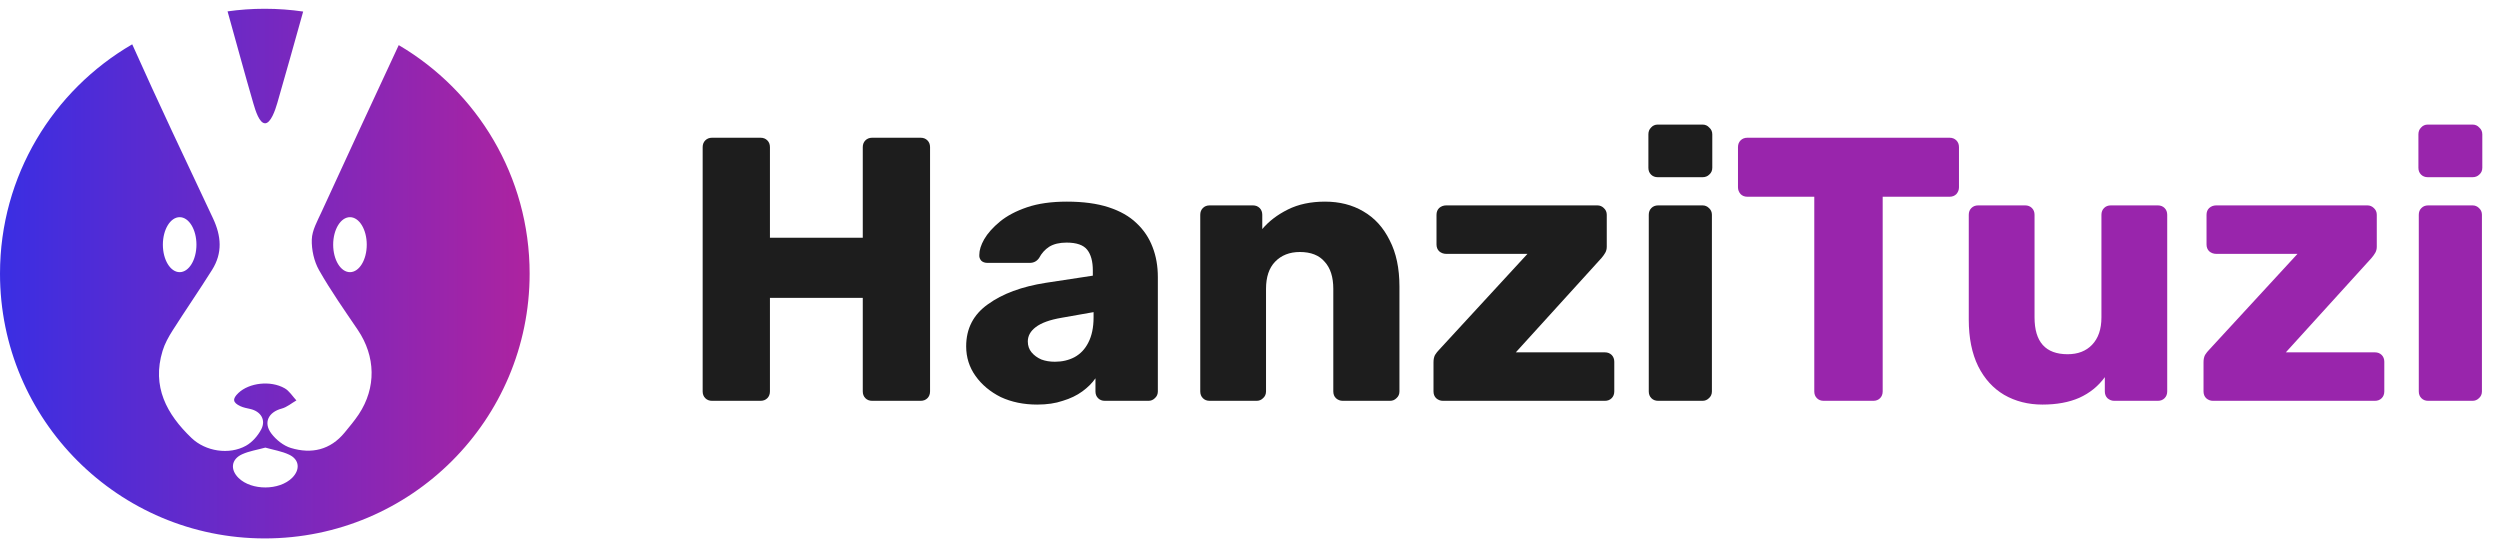 <svg width="244" height="53" viewBox="0 0 244 53" fill="none" xmlns="http://www.w3.org/2000/svg">
<path d="M25.868 12.035C26.422 12.035 26.857 10.775 27.063 10.06C27.922 7.088 28.756 4.108 29.589 1.127C28.366 0.949 27.117 0.856 25.843 0.856C24.569 0.856 23.397 0.944 22.21 1.11C23.052 4.11 23.86 7.119 24.733 10.111C24.933 10.803 25.315 12.032 25.868 12.032V12.035Z" fill="url(#paint0_linear_315_15170)"/>
<path d="M38.917 4.404C36.38 9.84 33.863 15.283 31.36 20.733C30.968 21.586 30.459 22.484 30.431 23.374C30.4 24.371 30.648 25.501 31.14 26.369C32.281 28.377 33.62 30.278 34.92 32.197C36.668 34.781 36.736 37.844 35.016 40.437C34.603 41.058 34.114 41.635 33.64 42.214C32.242 43.92 30.405 44.33 28.391 43.722C27.671 43.505 26.948 42.926 26.487 42.316C25.676 41.245 26.205 40.219 27.493 39.878C28.007 39.742 28.453 39.352 28.928 39.081C28.549 38.677 28.239 38.151 27.778 37.892C26.388 37.106 24.312 37.366 23.272 38.352C22.662 38.931 22.704 39.29 23.467 39.646C23.769 39.787 24.114 39.844 24.442 39.92C25.456 40.157 25.979 40.988 25.493 41.912C25.165 42.536 24.617 43.163 24.01 43.502C22.363 44.42 20.06 44.059 18.69 42.745C16.258 40.417 14.806 37.725 15.868 34.242C16.083 33.538 16.456 32.866 16.854 32.242C18.114 30.259 19.453 28.326 20.701 26.335C21.733 24.693 21.605 23.041 20.781 21.292C18.125 15.65 15.447 10.018 12.905 4.325C5.189 8.8 0 17.145 0 26.705C0 40.979 11.571 52.55 25.846 52.55C40.12 52.55 51.692 40.979 51.692 26.705C51.692 17.199 46.559 8.896 38.917 4.404ZM34.157 26.563C33.253 26.563 32.518 25.363 32.518 23.88C32.518 22.397 33.253 21.196 34.157 21.196C35.061 21.196 35.795 22.397 35.795 23.88C35.795 25.363 35.061 26.563 34.157 26.563ZM17.535 21.196C18.439 21.196 19.173 22.397 19.173 23.88C19.173 25.363 18.439 26.563 17.535 26.563C16.631 26.563 15.896 25.363 15.896 23.88C15.896 22.397 16.631 21.196 17.535 21.196ZM28.521 46.629C27.272 47.881 24.555 47.892 23.286 46.652C22.453 45.836 22.56 44.83 23.622 44.341C24.317 44.022 25.103 43.906 25.897 43.686C26.685 43.912 27.504 44.036 28.224 44.378C29.23 44.852 29.312 45.836 28.521 46.629Z" fill="url(#paint1_linear_315_15170)"/>
<path d="M69.497 39.12C69.228 39.12 69.008 39.035 68.837 38.864C68.666 38.693 68.58 38.472 68.58 38.203V14.36C68.58 14.091 68.666 13.871 68.837 13.7C69.008 13.529 69.228 13.443 69.497 13.443H74.229C74.498 13.443 74.718 13.529 74.889 13.7C75.061 13.871 75.146 14.091 75.146 14.36V23.201H84.207V14.36C84.207 14.091 84.292 13.871 84.463 13.7C84.635 13.529 84.855 13.443 85.124 13.443H89.856C90.124 13.443 90.345 13.529 90.516 13.7C90.687 13.871 90.773 14.091 90.773 14.36V38.203C90.773 38.472 90.687 38.693 90.516 38.864C90.345 39.035 90.124 39.12 89.856 39.12H85.124C84.855 39.12 84.635 39.035 84.463 38.864C84.292 38.693 84.207 38.472 84.207 38.203V29.07H75.146V38.203C75.146 38.472 75.061 38.693 74.889 38.864C74.718 39.035 74.498 39.12 74.229 39.12H69.497Z" fill="#1D1D1D"/>
<path d="M101.231 39.487C99.911 39.487 98.725 39.243 97.673 38.754C96.646 38.24 95.827 37.555 95.215 36.7C94.604 35.844 94.298 34.878 94.298 33.802C94.298 32.065 95.007 30.696 96.426 29.693C97.844 28.666 99.727 27.969 102.075 27.602L106.66 26.905V26.392C106.66 25.512 106.477 24.839 106.11 24.375C105.743 23.91 105.07 23.677 104.092 23.677C103.408 23.677 102.845 23.812 102.405 24.081C101.989 24.35 101.659 24.717 101.415 25.181C101.194 25.499 100.889 25.658 100.497 25.658H96.389C96.12 25.658 95.912 25.585 95.766 25.438C95.619 25.267 95.558 25.071 95.582 24.851C95.582 24.411 95.741 23.91 96.059 23.347C96.401 22.761 96.915 22.186 97.6 21.623C98.284 21.061 99.165 20.596 100.241 20.229C101.317 19.863 102.613 19.679 104.129 19.679C105.719 19.679 107.076 19.863 108.201 20.229C109.326 20.596 110.23 21.11 110.915 21.77C111.624 22.43 112.15 23.213 112.492 24.118C112.835 24.998 113.006 25.976 113.006 27.052V38.203C113.006 38.472 112.908 38.693 112.712 38.864C112.541 39.035 112.333 39.12 112.089 39.12H107.834C107.565 39.12 107.345 39.035 107.174 38.864C107.002 38.693 106.917 38.472 106.917 38.203V36.92C106.599 37.384 106.171 37.812 105.633 38.203C105.095 38.595 104.459 38.9 103.725 39.12C103.016 39.365 102.185 39.487 101.231 39.487ZM102.955 35.306C103.664 35.306 104.3 35.159 104.863 34.865C105.45 34.547 105.902 34.071 106.22 33.435C106.562 32.775 106.733 31.955 106.733 30.977V30.464L103.615 31.014C102.466 31.209 101.622 31.515 101.084 31.931C100.571 32.322 100.314 32.787 100.314 33.325C100.314 33.74 100.436 34.095 100.681 34.389C100.925 34.682 101.243 34.914 101.635 35.086C102.026 35.232 102.466 35.306 102.955 35.306Z" fill="#1D1D1D"/>
<path d="M118.062 39.12C117.793 39.12 117.573 39.035 117.402 38.864C117.231 38.693 117.145 38.472 117.145 38.203V20.963C117.145 20.694 117.231 20.474 117.402 20.303C117.573 20.132 117.793 20.046 118.062 20.046H122.281C122.55 20.046 122.77 20.132 122.941 20.303C123.112 20.474 123.198 20.694 123.198 20.963V22.357C123.833 21.599 124.665 20.963 125.692 20.45C126.719 19.936 127.93 19.679 129.323 19.679C130.742 19.679 131.989 19.997 133.065 20.633C134.165 21.269 135.021 22.21 135.633 23.457C136.269 24.68 136.586 26.184 136.586 27.969V38.203C136.586 38.472 136.489 38.693 136.293 38.864C136.122 39.035 135.914 39.12 135.669 39.12H131.048C130.803 39.12 130.583 39.035 130.387 38.864C130.216 38.693 130.13 38.472 130.13 38.203V28.189C130.13 27.04 129.849 26.16 129.287 25.548C128.749 24.913 127.942 24.595 126.866 24.595C125.863 24.595 125.056 24.913 124.445 25.548C123.858 26.16 123.564 27.04 123.564 28.189V38.203C123.564 38.472 123.467 38.693 123.271 38.864C123.1 39.035 122.892 39.12 122.647 39.12H118.062Z" fill="#1D1D1D"/>
<path d="M140.827 39.12C140.582 39.12 140.362 39.035 140.167 38.864C139.995 38.693 139.91 38.472 139.91 38.203V35.342C139.91 35.073 139.959 34.841 140.057 34.645C140.179 34.45 140.326 34.266 140.497 34.095L149.08 24.778H141.157C140.888 24.778 140.656 24.692 140.46 24.521C140.289 24.35 140.203 24.13 140.203 23.861V20.963C140.203 20.694 140.289 20.474 140.46 20.303C140.656 20.132 140.888 20.046 141.157 20.046H155.903C156.148 20.046 156.355 20.132 156.527 20.303C156.722 20.474 156.82 20.694 156.82 20.963V24.081C156.82 24.301 156.771 24.497 156.673 24.668C156.576 24.839 156.453 25.01 156.307 25.181L147.943 34.389H156.637C156.906 34.389 157.126 34.474 157.297 34.645C157.468 34.816 157.554 35.037 157.554 35.306V38.203C157.554 38.472 157.468 38.693 157.297 38.864C157.126 39.035 156.906 39.12 156.637 39.12H140.827Z" fill="#1D1D1D"/>
<path d="M161.837 39.12C161.568 39.12 161.347 39.035 161.176 38.864C161.005 38.693 160.92 38.472 160.92 38.203V20.963C160.92 20.694 161.005 20.474 161.176 20.303C161.347 20.132 161.568 20.046 161.837 20.046H166.165C166.41 20.046 166.617 20.132 166.789 20.303C166.984 20.474 167.082 20.694 167.082 20.963V38.203C167.082 38.472 166.984 38.693 166.789 38.864C166.617 39.035 166.41 39.12 166.165 39.12H161.837ZM161.8 17.295C161.531 17.295 161.311 17.209 161.14 17.038C160.968 16.867 160.883 16.647 160.883 16.378V13.113C160.883 12.844 160.968 12.624 161.14 12.453C161.311 12.257 161.531 12.159 161.8 12.159H166.165C166.434 12.159 166.654 12.257 166.825 12.453C167.021 12.624 167.119 12.844 167.119 13.113V16.378C167.119 16.647 167.021 16.867 166.825 17.038C166.654 17.209 166.434 17.295 166.165 17.295H161.8Z" fill="#1D1D1D"/>
<path d="M177.991 39.12C177.722 39.12 177.502 39.035 177.331 38.864C177.159 38.693 177.074 38.472 177.074 38.203V19.202H170.544C170.275 19.202 170.055 19.117 169.884 18.946C169.713 18.75 169.627 18.53 169.627 18.285V14.36C169.627 14.091 169.713 13.871 169.884 13.7C170.055 13.529 170.275 13.443 170.544 13.443H190.279C190.548 13.443 190.768 13.529 190.939 13.7C191.111 13.871 191.196 14.091 191.196 14.36V18.285C191.196 18.53 191.111 18.75 190.939 18.946C190.768 19.117 190.548 19.202 190.279 19.202H183.75V38.203C183.75 38.472 183.664 38.693 183.493 38.864C183.322 39.035 183.102 39.12 182.833 39.12H177.991Z" fill="#9925AC"/>
<path d="M199.341 39.487C197.948 39.487 196.7 39.169 195.6 38.534C194.524 37.898 193.68 36.968 193.069 35.746C192.458 34.499 192.152 32.982 192.152 31.197V20.963C192.152 20.694 192.237 20.474 192.409 20.303C192.58 20.132 192.8 20.046 193.069 20.046H197.654C197.923 20.046 198.143 20.132 198.314 20.303C198.486 20.474 198.571 20.694 198.571 20.963V30.977C198.571 33.374 199.647 34.572 201.799 34.572C202.802 34.572 203.597 34.266 204.183 33.655C204.795 33.019 205.1 32.127 205.1 30.977V20.963C205.1 20.694 205.186 20.474 205.357 20.303C205.528 20.132 205.749 20.046 206.018 20.046H210.603C210.872 20.046 211.092 20.132 211.263 20.303C211.434 20.474 211.52 20.694 211.52 20.963V38.203C211.52 38.472 211.434 38.693 211.263 38.864C211.092 39.035 210.872 39.12 210.603 39.12H206.348C206.103 39.12 205.883 39.035 205.687 38.864C205.516 38.693 205.431 38.472 205.431 38.203V36.809C204.795 37.69 203.963 38.362 202.936 38.827C201.934 39.267 200.735 39.487 199.341 39.487Z" fill="#9925AC"/>
<path d="M215.981 39.12C215.737 39.12 215.517 39.035 215.321 38.864C215.15 38.693 215.064 38.472 215.064 38.203V35.342C215.064 35.073 215.113 34.841 215.211 34.645C215.333 34.45 215.48 34.266 215.651 34.095L224.235 24.778H216.311C216.042 24.778 215.81 24.692 215.614 24.521C215.443 24.35 215.358 24.13 215.358 23.861V20.963C215.358 20.694 215.443 20.474 215.614 20.303C215.81 20.132 216.042 20.046 216.311 20.046H231.057C231.302 20.046 231.51 20.132 231.681 20.303C231.877 20.474 231.974 20.694 231.974 20.963V24.081C231.974 24.301 231.925 24.497 231.828 24.668C231.73 24.839 231.608 25.01 231.461 25.181L223.097 34.389H231.791C232.06 34.389 232.28 34.474 232.451 34.645C232.622 34.816 232.708 35.037 232.708 35.306V38.203C232.708 38.472 232.622 38.693 232.451 38.864C232.28 39.035 232.06 39.12 231.791 39.12H215.981Z" fill="#9925AC"/>
<path d="M236.991 39.12C236.722 39.12 236.502 39.035 236.331 38.864C236.159 38.693 236.074 38.472 236.074 38.203V20.963C236.074 20.694 236.159 20.474 236.331 20.303C236.502 20.132 236.722 20.046 236.991 20.046H241.319C241.564 20.046 241.772 20.132 241.943 20.303C242.139 20.474 242.236 20.694 242.236 20.963V38.203C242.236 38.472 242.139 38.693 241.943 38.864C241.772 39.035 241.564 39.12 241.319 39.12H236.991ZM236.954 17.295C236.685 17.295 236.465 17.209 236.294 17.038C236.123 16.867 236.037 16.647 236.037 16.378V13.113C236.037 12.844 236.123 12.624 236.294 12.453C236.465 12.257 236.685 12.159 236.954 12.159H241.319C241.588 12.159 241.808 12.257 241.98 12.453C242.175 12.624 242.273 12.844 242.273 13.113V16.378C242.273 16.647 242.175 16.867 241.98 17.038C241.808 17.209 241.588 17.295 241.319 17.295H236.954Z" fill="#9925AC"/>
<defs>
<linearGradient id="paint0_linear_315_15170" x1="4.28634e-05" y1="6.447" x2="51.692" y2="6.447" gradientUnits="userSpaceOnUse">
<stop stop-color="#3A2EE3"/>
<stop offset="1" stop-color="#AD23A0"/>
</linearGradient>
<linearGradient id="paint1_linear_315_15170" x1="0" y1="28.439" x2="51.692" y2="28.439" gradientUnits="userSpaceOnUse">
<stop stop-color="#3A2EE3"/>
<stop offset="1" stop-color="#AD23A0"/>
</linearGradient>
</defs>
</svg>
